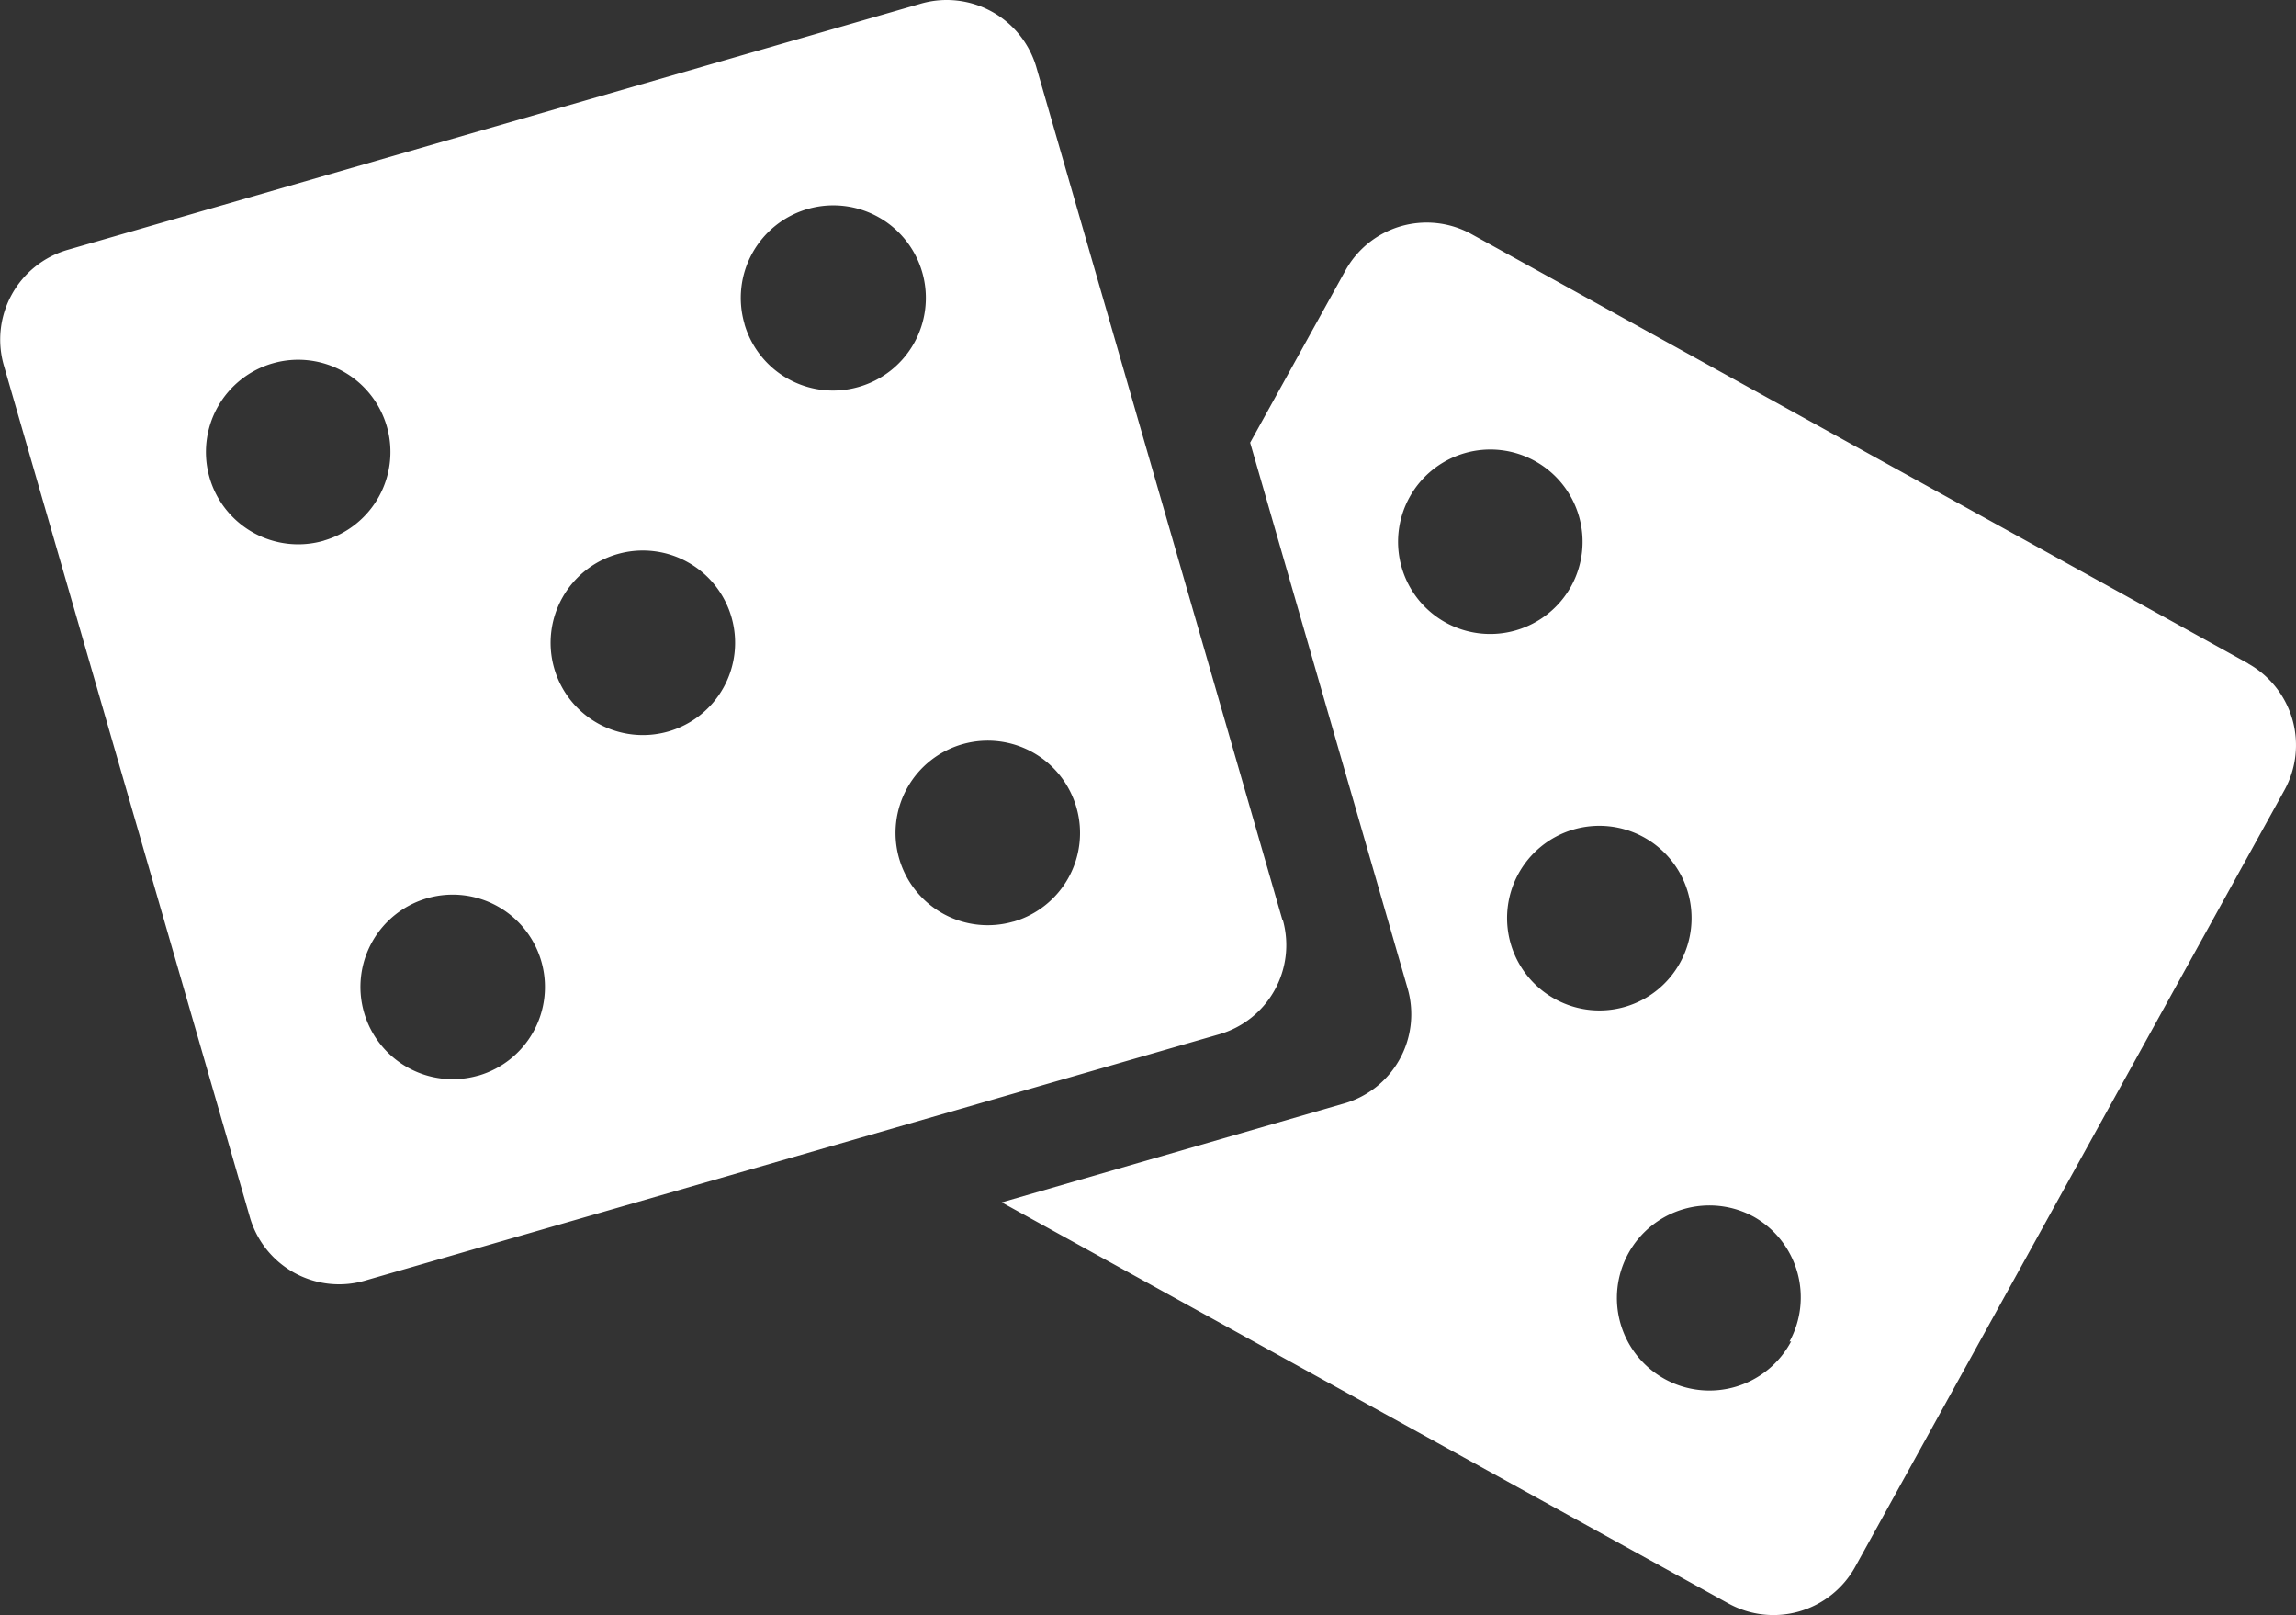 <svg xmlns="http://www.w3.org/2000/svg" viewBox="0 0 81.14 57.07"><rect x="0" y="0" width="81.14" height="57.07" fill="#333333" stroke="none"/><path d="M79.45 23.44 52 8.27a3.28 3.28 0 0 0-4.46 1.3l-3.36 6.07 5.57 19.3a3.28 3.28 0 0 1-2.3 4.06L35.4 42.48l25.7 14.18a3.3 3.3 0 0 0 4.46-1.3L80.74 27.9a3.3 3.3 0 0 0-1.3-4.46zM51.1 22a3.26 3.26 0 1 1 4.42-1.28A3.27 3.27 0 0 1 51.1 22M55 35.32A3.26 3.26 0 1 1 59.38 34 3.25 3.25 0 0 1 55 35.32m8.3 12.07A3.27 3.27 0 1 1 62 43a3.27 3.27 0 0 1 1.24 4.4zM45.32 32.5l-8.7-30.14A3.3 3.3 0 0 0 32.54.13L2.38 8.83a3.3 3.3 0 0 0-2.25 4.06L8.83 43a3.28 3.28 0 0 0 4.08 2.24l30.18-8.7a3.28 3.28 0 0 0 2.25-4.02zM11.45 19.1a3.26 3.26 0 1 1 2.23-4 3.26 3.26 0 0 1-2.24 4zM16.9 38a3.26 3.26 0 1 1 2.24-4 3.26 3.26 0 0 1-2.23 4zm6.73-12.16a3.26 3.26 0 1 1 2.23-4 3.26 3.26 0 0 1-2.23 4m2.68-14.4a3.27 3.27 0 1 1 4 2.24 3.26 3.26 0 0 1-4-2.23zm9.5 21.12a3.26 3.26 0 1 1 2.24-4 3.26 3.26 0 0 1-2.23 4z" style="fill:#fff"/></svg>